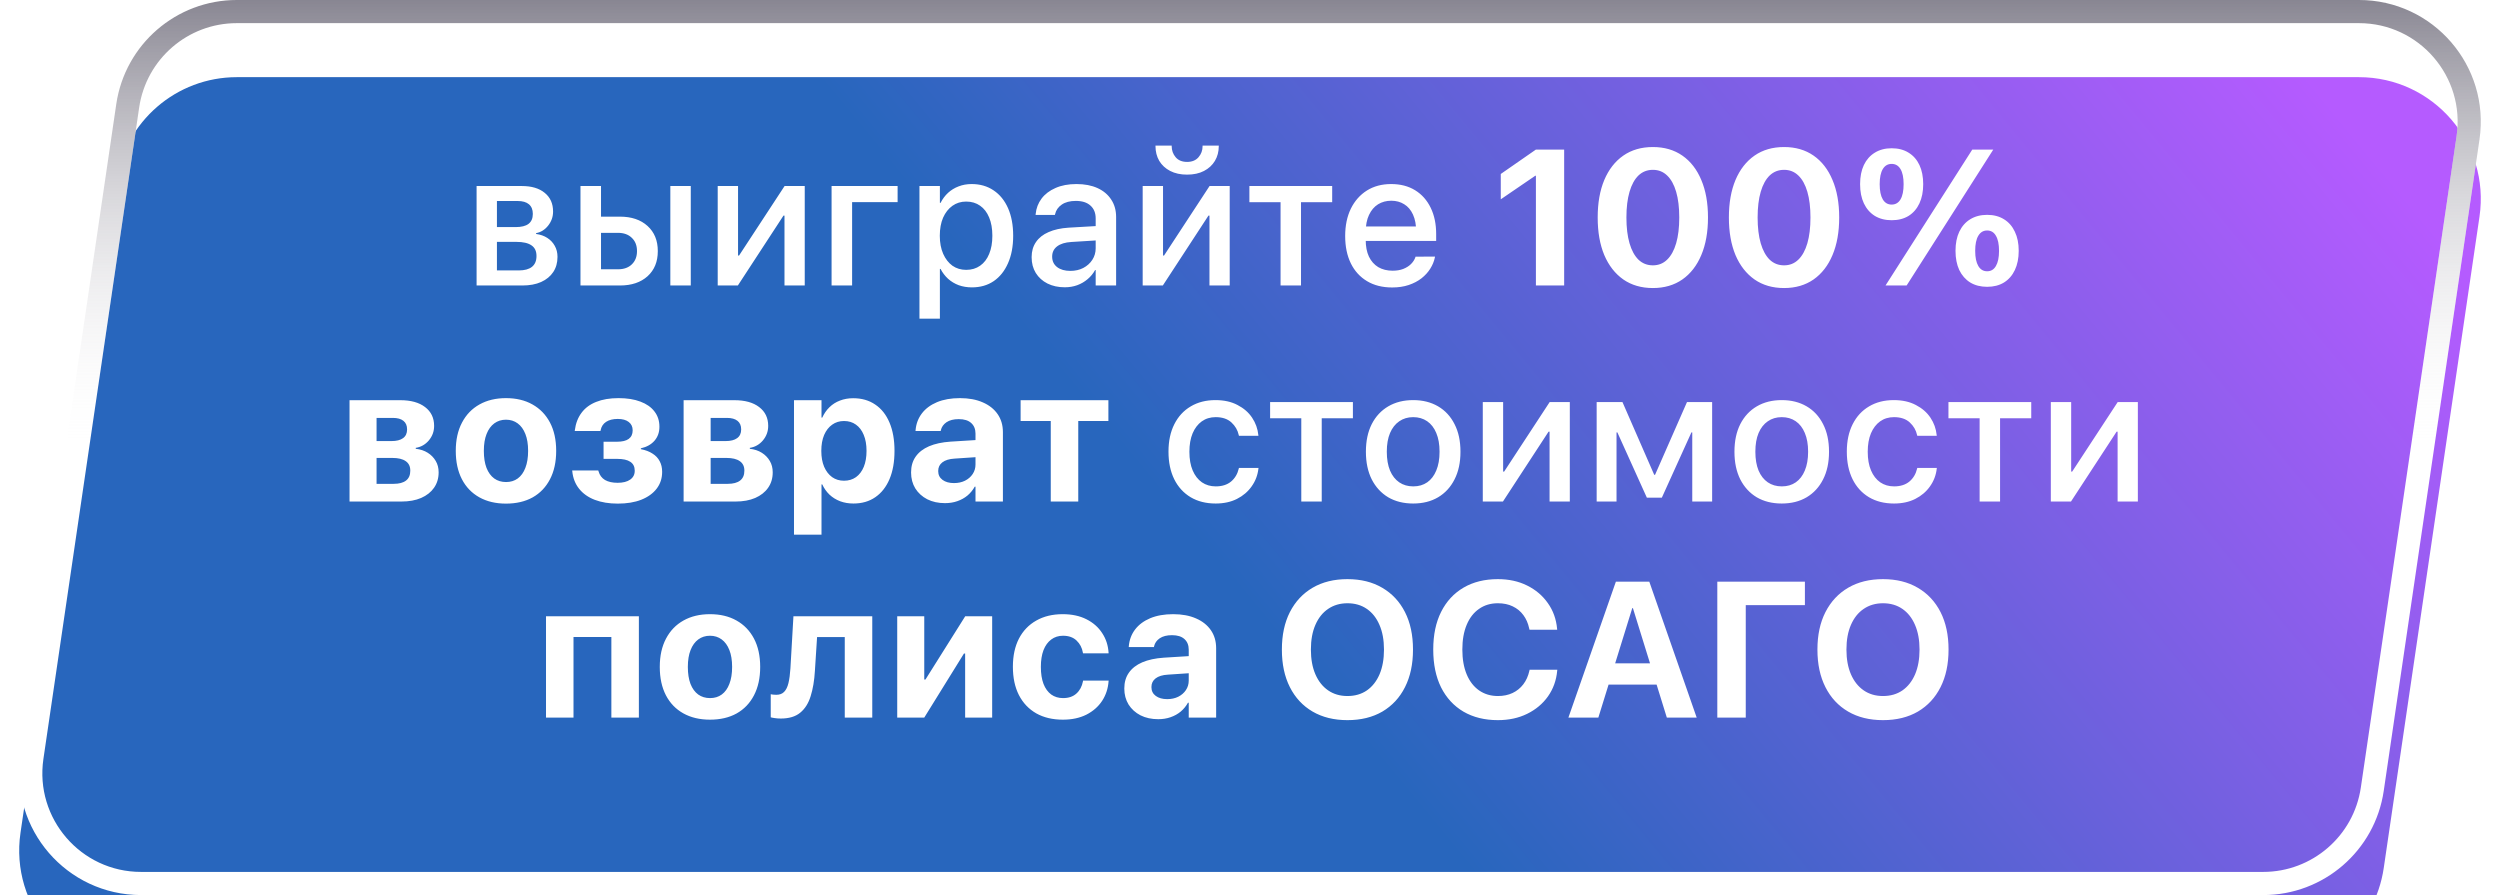 <?xml version="1.0" encoding="UTF-8"?> <svg xmlns="http://www.w3.org/2000/svg" width="324" height="116" viewBox="0 0 324 116" fill="none"><g filter="url(#filter0_i_4017_23856)"><path d="M15.069 13.493C16.208 5.743 22.857 0 30.691 0H305.72C315.354 0 322.743 8.554 321.341 18.086L308.931 102.507C307.792 110.257 301.143 116 293.309 116H18.28C8.646 116 1.257 107.446 2.659 97.914L15.069 13.493Z" fill="url(#paint0_linear_4017_23856)"></path></g><path d="M30.691 1.5H305.72C314.439 1.5 321.125 9.241 319.857 17.868L307.447 102.289C306.416 109.303 300.398 114.5 293.309 114.5H18.28C9.561 114.5 2.875 106.759 4.143 98.132L16.553 13.711C17.584 6.697 23.602 1.5 30.691 1.5Z" stroke="white" stroke-width="3"></path><path d="M30.691 1.5H305.72C314.439 1.5 321.125 9.241 319.857 17.868L307.447 102.289C306.416 109.303 300.398 114.5 293.309 114.5H18.28C9.561 114.5 2.875 106.759 4.143 98.132L16.553 13.711C17.584 6.697 23.602 1.5 30.691 1.5Z" stroke="url(#paint1_linear_4017_23856)" stroke-opacity="0.6" stroke-width="3"></path><path d="M61.766 37V24.109H67.637C68.899 24.109 69.887 24.406 70.603 25C71.32 25.586 71.678 26.388 71.678 27.405V27.43C71.678 28.097 71.466 28.699 71.043 29.236C70.62 29.773 70.099 30.099 69.481 30.213V30.323C70.034 30.396 70.518 30.567 70.933 30.835C71.348 31.104 71.67 31.446 71.897 31.861C72.133 32.276 72.251 32.748 72.251 33.277V33.301C72.251 34.05 72.068 34.701 71.702 35.254C71.336 35.808 70.811 36.239 70.127 36.548C69.452 36.849 68.642 37 67.698 37H61.766ZM64.402 35.047H67.234C67.983 35.047 68.553 34.892 68.943 34.583C69.334 34.266 69.529 33.802 69.529 33.191V33.167C69.529 32.548 69.314 32.093 68.882 31.8C68.451 31.499 67.8 31.348 66.929 31.348H64.402V35.047ZM64.402 29.432H66.819C67.568 29.432 68.126 29.293 68.492 29.017C68.866 28.732 69.053 28.305 69.053 27.735V27.71C69.053 27.173 68.886 26.762 68.553 26.477C68.219 26.193 67.731 26.05 67.088 26.05H64.402V29.432ZM75.23 37V24.109H77.891V28.077H80.344C81.842 28.077 83.034 28.48 83.921 29.285C84.808 30.091 85.251 31.173 85.251 32.532V32.557C85.251 33.916 84.808 34.998 83.921 35.804C83.034 36.601 81.842 37 80.344 37H75.23ZM80.088 30.176H77.891V34.9H80.088C80.853 34.9 81.455 34.685 81.894 34.253C82.334 33.822 82.554 33.257 82.554 32.557V32.532C82.554 31.816 82.33 31.246 81.882 30.823C81.443 30.392 80.845 30.176 80.088 30.176ZM86.875 37V24.109H89.524V37H86.875ZM93.015 37V24.109H95.651V33.118H96.945L95.126 34.119L101.682 24.109H104.294V37H101.669V27.942H100.375L102.194 26.941L95.627 37H93.015ZM116.33 26.197H110.434V37H107.772V24.109H116.33V26.197ZM119.161 41.297V24.109H121.81V26.294H121.896C122.156 25.782 122.481 25.346 122.872 24.988C123.263 24.63 123.714 24.354 124.227 24.158C124.748 23.955 125.313 23.853 125.924 23.853C127.014 23.853 127.962 24.126 128.768 24.671C129.582 25.216 130.208 25.989 130.648 26.99C131.087 27.991 131.307 29.175 131.307 30.543V30.567C131.307 31.934 131.083 33.118 130.636 34.119C130.196 35.12 129.578 35.893 128.78 36.438C127.983 36.976 127.043 37.244 125.96 37.244C125.35 37.244 124.78 37.151 124.251 36.963C123.731 36.768 123.271 36.491 122.872 36.133C122.473 35.767 122.148 35.34 121.896 34.852H121.81V41.297H119.161ZM125.216 34.974C125.916 34.974 126.518 34.795 127.022 34.437C127.535 34.078 127.926 33.57 128.194 32.911C128.471 32.252 128.609 31.47 128.609 30.567V30.543C128.609 29.631 128.471 28.846 128.194 28.186C127.918 27.519 127.527 27.011 127.022 26.661C126.518 26.303 125.916 26.123 125.216 26.123C124.54 26.123 123.946 26.307 123.434 26.673C122.921 27.039 122.518 27.552 122.225 28.211C121.94 28.87 121.798 29.651 121.798 30.555V30.567C121.798 31.454 121.944 32.231 122.237 32.898C122.53 33.558 122.929 34.07 123.434 34.437C123.946 34.795 124.54 34.974 125.216 34.974ZM137.996 37.232C137.15 37.232 136.401 37.069 135.75 36.744C135.107 36.418 134.603 35.962 134.236 35.377C133.878 34.791 133.699 34.111 133.699 33.338V33.313C133.699 32.565 133.886 31.918 134.261 31.373C134.635 30.819 135.18 30.388 135.896 30.079C136.613 29.761 137.479 29.57 138.497 29.505L143.355 29.224V31.08L138.851 31.36C138.045 31.409 137.426 31.6 136.995 31.934C136.572 32.26 136.36 32.699 136.36 33.252V33.265C136.36 33.834 136.576 34.286 137.007 34.62C137.439 34.945 138.008 35.108 138.716 35.108C139.343 35.108 139.9 34.982 140.389 34.73C140.885 34.469 141.276 34.119 141.561 33.68C141.854 33.232 142 32.732 142 32.178V28.309C142 27.601 141.776 27.047 141.329 26.648C140.889 26.241 140.254 26.038 139.424 26.038C138.676 26.038 138.069 26.197 137.605 26.514C137.142 26.831 136.853 27.247 136.739 27.759L136.714 27.857H134.212L134.224 27.723C134.297 26.982 134.55 26.323 134.981 25.745C135.42 25.159 136.023 24.699 136.788 24.366C137.553 24.024 138.46 23.853 139.51 23.853C140.568 23.853 141.479 24.028 142.244 24.378C143.009 24.728 143.599 25.224 144.014 25.867C144.437 26.502 144.649 27.255 144.649 28.125V37H142V34.998H141.927C141.674 35.454 141.349 35.849 140.95 36.182C140.56 36.516 140.112 36.776 139.607 36.963C139.111 37.142 138.574 37.232 137.996 37.232ZM148.091 37V24.109H150.728V33.118H152.021L150.203 34.119L156.758 24.109H159.37V37H156.746V27.942H155.452L157.271 26.941L150.703 37H148.091ZM153.84 22.632C153.002 22.632 152.274 22.474 151.655 22.156C151.045 21.839 150.573 21.404 150.239 20.85C149.914 20.289 149.751 19.65 149.751 18.934V18.873H151.851V18.946C151.851 19.491 152.021 19.967 152.363 20.374C152.705 20.781 153.201 20.984 153.853 20.984C154.487 20.984 154.98 20.781 155.33 20.374C155.68 19.967 155.854 19.491 155.854 18.946V18.873H157.954V18.934C157.954 19.65 157.787 20.289 157.454 20.85C157.12 21.404 156.648 21.839 156.038 22.156C155.427 22.474 154.695 22.632 153.84 22.632ZM172.651 24.109V26.209H168.61V37H165.961V26.209H161.921V24.109H172.651ZM180.426 37.256C179.165 37.256 178.078 36.984 177.167 36.438C176.256 35.893 175.556 35.124 175.067 34.131C174.579 33.13 174.335 31.95 174.335 30.591V30.579C174.335 29.236 174.579 28.06 175.067 27.051C175.564 26.042 176.256 25.257 177.143 24.695C178.038 24.134 179.088 23.853 180.292 23.853C181.496 23.853 182.534 24.122 183.405 24.659C184.276 25.196 184.947 25.953 185.419 26.929C185.891 27.898 186.127 29.029 186.127 30.323V31.226H175.653V29.346H184.845L183.539 31.092V30.066C183.539 29.163 183.401 28.41 183.124 27.808C182.847 27.206 182.465 26.758 181.977 26.465C181.496 26.164 180.939 26.014 180.304 26.014C179.669 26.014 179.1 26.168 178.595 26.477C178.099 26.787 177.708 27.247 177.423 27.857C177.139 28.459 176.996 29.196 176.996 30.066V31.104C176.996 31.942 177.134 32.658 177.411 33.252C177.696 33.846 178.099 34.302 178.62 34.62C179.149 34.929 179.771 35.084 180.487 35.084C181.008 35.084 181.468 35.006 181.867 34.852C182.274 34.689 182.607 34.477 182.868 34.217C183.136 33.948 183.323 33.659 183.429 33.35L183.454 33.265L185.98 33.252L185.956 33.387C185.85 33.883 185.651 34.363 185.358 34.827C185.073 35.283 184.695 35.698 184.223 36.072C183.751 36.438 183.197 36.727 182.562 36.939C181.928 37.151 181.216 37.256 180.426 37.256ZM199.053 37V22.779H198.968L194.5 25.831V22.547L199.053 19.385H202.715V37H199.053ZM214.214 37.33C212.725 37.33 211.447 36.959 210.381 36.219C209.315 35.47 208.493 34.416 207.915 33.057C207.345 31.69 207.061 30.07 207.061 28.199V28.174C207.061 26.303 207.345 24.687 207.915 23.328C208.493 21.961 209.315 20.907 210.381 20.166C211.447 19.426 212.725 19.056 214.214 19.056C215.695 19.056 216.969 19.426 218.035 20.166C219.101 20.907 219.919 21.961 220.488 23.328C221.066 24.687 221.355 26.303 221.355 28.174V28.199C221.355 30.07 221.066 31.69 220.488 33.057C219.919 34.416 219.101 35.47 218.035 36.219C216.969 36.959 215.695 37.33 214.214 37.33ZM214.214 34.388C214.938 34.388 215.553 34.144 216.057 33.655C216.57 33.159 216.96 32.451 217.229 31.531C217.498 30.604 217.632 29.493 217.632 28.199V28.174C217.632 26.88 217.498 25.774 217.229 24.854C216.96 23.934 216.57 23.23 216.057 22.742C215.553 22.254 214.938 22.01 214.214 22.01C213.481 22.01 212.859 22.254 212.346 22.742C211.842 23.23 211.455 23.934 211.187 24.854C210.918 25.774 210.784 26.88 210.784 28.174V28.199C210.784 29.493 210.918 30.604 211.187 31.531C211.455 32.451 211.842 33.159 212.346 33.655C212.859 34.144 213.481 34.388 214.214 34.388ZM231.218 37.33C229.729 37.33 228.451 36.959 227.385 36.219C226.319 35.47 225.497 34.416 224.919 33.057C224.349 31.69 224.064 30.07 224.064 28.199V28.174C224.064 26.303 224.349 24.687 224.919 23.328C225.497 21.961 226.319 20.907 227.385 20.166C228.451 19.426 229.729 19.056 231.218 19.056C232.699 19.056 233.972 19.426 235.039 20.166C236.105 20.907 236.923 21.961 237.492 23.328C238.07 24.687 238.359 26.303 238.359 28.174V28.199C238.359 30.07 238.07 31.69 237.492 33.057C236.923 34.416 236.105 35.47 235.039 36.219C233.972 36.959 232.699 37.33 231.218 37.33ZM231.218 34.388C231.942 34.388 232.556 34.144 233.061 33.655C233.574 33.159 233.964 32.451 234.233 31.531C234.501 30.604 234.636 29.493 234.636 28.199V28.174C234.636 26.88 234.501 25.774 234.233 24.854C233.964 23.934 233.574 23.23 233.061 22.742C232.556 22.254 231.942 22.01 231.218 22.01C230.485 22.01 229.863 22.254 229.35 22.742C228.846 23.23 228.459 23.934 228.19 24.854C227.922 25.774 227.788 26.88 227.788 28.174V28.199C227.788 29.493 227.922 30.604 228.19 31.531C228.459 32.451 228.846 33.159 229.35 33.655C229.863 34.144 230.485 34.388 231.218 34.388ZM245.158 28.541C244.319 28.541 243.591 28.353 242.973 27.979C242.362 27.596 241.89 27.055 241.557 26.355C241.231 25.656 241.068 24.83 241.068 23.877V23.865C241.068 22.905 241.231 22.079 241.557 21.387C241.89 20.695 242.362 20.162 242.973 19.788C243.591 19.406 244.319 19.214 245.158 19.214C246.012 19.214 246.745 19.406 247.355 19.788C247.965 20.162 248.433 20.695 248.759 21.387C249.084 22.079 249.247 22.905 249.247 23.865V23.877C249.247 24.83 249.084 25.656 248.759 26.355C248.433 27.055 247.965 27.596 247.355 27.979C246.745 28.353 246.012 28.541 245.158 28.541ZM245.158 26.514C245.654 26.514 246.037 26.29 246.305 25.843C246.574 25.387 246.708 24.732 246.708 23.877V23.865C246.708 23.011 246.574 22.36 246.305 21.912C246.037 21.465 245.654 21.241 245.158 21.241C244.661 21.241 244.279 21.465 244.01 21.912C243.742 22.36 243.607 23.011 243.607 23.865V23.877C243.607 24.732 243.742 25.387 244.01 25.843C244.279 26.29 244.661 26.514 245.158 26.514ZM247.099 37H244.364L255.607 19.385H258.329L247.099 37ZM257.536 37.171C256.689 37.171 255.957 36.984 255.338 36.609C254.728 36.227 254.256 35.69 253.922 34.998C253.597 34.298 253.434 33.468 253.434 32.508V32.496C253.434 31.544 253.597 30.721 253.922 30.03C254.256 29.33 254.728 28.793 255.338 28.419C255.957 28.036 256.689 27.845 257.536 27.845C258.382 27.845 259.11 28.036 259.721 28.419C260.331 28.793 260.799 29.33 261.125 30.03C261.458 30.721 261.625 31.544 261.625 32.496V32.508C261.625 33.468 261.458 34.298 261.125 34.998C260.799 35.69 260.331 36.227 259.721 36.609C259.11 36.984 258.382 37.171 257.536 37.171ZM257.536 35.157C258.032 35.157 258.41 34.929 258.671 34.473C258.939 34.017 259.074 33.366 259.074 32.52V32.508C259.074 31.653 258.939 31.002 258.671 30.555C258.41 30.099 258.032 29.871 257.536 29.871C257.039 29.871 256.657 30.099 256.388 30.555C256.12 31.002 255.985 31.653 255.985 32.508V32.52C255.985 33.366 256.12 34.017 256.388 34.473C256.657 34.929 257.039 35.157 257.536 35.157ZM45.299 65V51.865H51.879C53.246 51.865 54.316 52.162 55.089 52.756C55.871 53.35 56.261 54.16 56.261 55.185V55.21C56.261 55.91 56.033 56.532 55.578 57.078C55.122 57.615 54.556 57.936 53.881 58.042V58.164C54.475 58.229 54.992 58.4 55.431 58.677C55.871 58.953 56.217 59.307 56.469 59.739C56.721 60.162 56.847 60.65 56.847 61.204V61.228C56.847 61.985 56.648 62.648 56.249 63.218C55.858 63.779 55.301 64.219 54.577 64.536C53.861 64.845 53.006 65 52.013 65H45.299ZM48.803 62.705H51.024C51.724 62.705 52.257 62.563 52.623 62.278C52.99 61.993 53.173 61.57 53.173 61.008V60.984C53.173 60.439 52.974 60.032 52.575 59.763C52.184 59.486 51.61 59.348 50.853 59.348H48.803V62.705ZM48.803 57.163H50.744C51.395 57.163 51.891 57.037 52.233 56.785C52.583 56.532 52.758 56.158 52.758 55.662V55.637C52.758 55.157 52.599 54.791 52.282 54.539C51.964 54.286 51.509 54.16 50.915 54.16H48.803V57.163ZM65.575 65.269C64.248 65.269 63.097 64.996 62.12 64.451C61.144 63.905 60.391 63.124 59.862 62.107C59.333 61.081 59.068 59.861 59.068 58.445V58.42C59.068 57.004 59.337 55.788 59.874 54.77C60.411 53.745 61.168 52.96 62.145 52.415C63.121 51.869 64.264 51.597 65.575 51.597C66.893 51.597 68.037 51.869 69.005 52.415C69.981 52.96 70.738 53.741 71.275 54.758C71.812 55.776 72.081 56.996 72.081 58.42V58.445C72.081 59.869 71.812 61.094 71.275 62.119C70.746 63.136 69.998 63.918 69.029 64.463C68.061 65 66.909 65.269 65.575 65.269ZM65.587 62.473C66.173 62.473 66.677 62.319 67.101 62.009C67.532 61.692 67.862 61.232 68.089 60.63C68.325 60.028 68.443 59.299 68.443 58.445V58.42C68.443 57.566 68.325 56.842 68.089 56.248C67.853 55.645 67.52 55.185 67.088 54.868C66.657 54.551 66.153 54.392 65.575 54.392C64.997 54.392 64.492 54.551 64.061 54.868C63.63 55.185 63.296 55.645 63.06 56.248C62.824 56.842 62.706 57.566 62.706 58.42V58.445C62.706 59.299 62.82 60.028 63.048 60.63C63.284 61.232 63.617 61.692 64.049 62.009C64.48 62.319 64.993 62.473 65.587 62.473ZM80.064 65.269C78.933 65.269 77.94 65.106 77.085 64.78C76.239 64.455 75.564 63.979 75.059 63.352C74.555 62.725 74.257 61.969 74.168 61.081L74.156 60.972H77.537L77.574 61.094C77.712 61.582 77.989 61.952 78.404 62.205C78.827 62.449 79.372 62.571 80.04 62.571C80.739 62.571 81.285 62.432 81.675 62.156C82.066 61.879 82.261 61.501 82.261 61.02V60.996C82.261 60.483 82.07 60.101 81.688 59.849C81.313 59.596 80.748 59.47 79.991 59.47H78.221V57.248H79.966C80.642 57.248 81.146 57.127 81.48 56.882C81.822 56.63 81.993 56.264 81.993 55.784V55.759C81.993 55.303 81.822 54.946 81.48 54.685C81.146 54.425 80.674 54.294 80.064 54.294C79.437 54.294 78.933 54.421 78.55 54.673C78.168 54.925 77.932 55.287 77.842 55.759L77.818 55.857H74.485L74.498 55.759C74.612 54.872 74.9 54.12 75.364 53.501C75.828 52.874 76.463 52.402 77.269 52.085C78.074 51.759 79.039 51.597 80.162 51.597C81.26 51.597 82.204 51.747 82.994 52.048C83.783 52.341 84.389 52.764 84.812 53.318C85.244 53.871 85.46 54.53 85.46 55.295V55.32C85.46 56.028 85.248 56.626 84.825 57.114C84.401 57.602 83.811 57.932 83.055 58.103V58.213C83.657 58.327 84.162 58.518 84.568 58.787C84.983 59.047 85.293 59.377 85.496 59.775C85.708 60.166 85.814 60.622 85.814 61.143V61.167C85.814 61.989 85.578 62.709 85.106 63.328C84.633 63.946 83.966 64.426 83.103 64.768C82.249 65.102 81.236 65.269 80.064 65.269ZM88.596 65V51.865H95.176C96.543 51.865 97.613 52.162 98.386 52.756C99.168 53.35 99.558 54.16 99.558 55.185V55.21C99.558 55.91 99.33 56.532 98.874 57.078C98.419 57.615 97.853 57.936 97.178 58.042V58.164C97.772 58.229 98.289 58.4 98.728 58.677C99.168 58.953 99.513 59.307 99.766 59.739C100.018 60.162 100.144 60.65 100.144 61.204V61.228C100.144 61.985 99.945 62.648 99.546 63.218C99.155 63.779 98.598 64.219 97.874 64.536C97.157 64.845 96.303 65 95.31 65H88.596ZM92.1 62.705H94.321C95.021 62.705 95.554 62.563 95.92 62.278C96.287 61.993 96.47 61.57 96.47 61.008V60.984C96.47 60.439 96.27 60.032 95.872 59.763C95.481 59.486 94.907 59.348 94.15 59.348H92.1V62.705ZM92.1 57.163H94.04C94.692 57.163 95.188 57.037 95.53 56.785C95.88 56.532 96.055 56.158 96.055 55.662V55.637C96.055 55.157 95.896 54.791 95.579 54.539C95.261 54.286 94.805 54.16 94.211 54.16H92.1V57.163ZM102.902 69.297V51.865H106.467V54.123H106.564C106.8 53.603 107.11 53.155 107.492 52.781C107.883 52.398 108.339 52.109 108.859 51.914C109.38 51.711 109.95 51.609 110.568 51.609C111.675 51.609 112.627 51.882 113.425 52.427C114.23 52.964 114.849 53.745 115.28 54.77C115.712 55.788 115.927 57.004 115.927 58.42V58.445C115.927 59.861 115.712 61.078 115.28 62.095C114.849 63.112 114.235 63.893 113.437 64.439C112.648 64.984 111.704 65.256 110.605 65.256C109.986 65.256 109.413 65.159 108.884 64.963C108.355 64.76 107.895 64.475 107.504 64.109C107.114 63.734 106.8 63.291 106.564 62.778H106.467V69.297H102.902ZM109.384 62.302C109.978 62.302 110.495 62.148 110.935 61.838C111.374 61.521 111.712 61.073 111.948 60.496C112.184 59.918 112.302 59.234 112.302 58.445V58.42C112.302 57.623 112.18 56.935 111.936 56.357C111.7 55.78 111.362 55.336 110.922 55.027C110.491 54.718 109.978 54.563 109.384 54.563C108.798 54.563 108.286 54.722 107.846 55.039C107.407 55.348 107.061 55.792 106.809 56.37C106.564 56.947 106.442 57.635 106.442 58.433V58.445C106.442 59.234 106.564 59.918 106.809 60.496C107.061 61.073 107.407 61.521 107.846 61.838C108.286 62.148 108.798 62.302 109.384 62.302ZM122.47 65.207C121.607 65.207 120.842 65.041 120.175 64.707C119.516 64.365 118.999 63.897 118.625 63.303C118.258 62.701 118.075 62.013 118.075 61.24V61.228C118.075 60.422 118.275 59.739 118.673 59.177C119.072 58.608 119.65 58.16 120.407 57.834C121.172 57.509 122.099 57.31 123.19 57.236L128.28 56.919V59.128L123.727 59.434C123.027 59.474 122.494 59.637 122.128 59.922C121.77 60.199 121.591 60.569 121.591 61.033V61.057C121.591 61.537 121.778 61.916 122.152 62.192C122.527 62.469 123.019 62.607 123.629 62.607C124.167 62.607 124.643 62.506 125.058 62.302C125.481 62.091 125.814 61.802 126.059 61.435C126.303 61.069 126.425 60.658 126.425 60.203V56.199C126.425 55.613 126.238 55.153 125.863 54.819C125.497 54.486 124.96 54.319 124.252 54.319C123.593 54.319 123.064 54.453 122.665 54.722C122.274 54.99 122.03 55.336 121.933 55.759L121.92 55.857H118.649L118.661 55.723C118.734 54.909 119.007 54.193 119.479 53.574C119.951 52.956 120.602 52.471 121.432 52.122C122.27 51.772 123.263 51.597 124.411 51.597C125.55 51.597 126.535 51.78 127.365 52.146C128.195 52.504 128.838 53.013 129.293 53.672C129.749 54.331 129.977 55.108 129.977 56.003V65H126.425V63.071H126.327C126.083 63.511 125.77 63.893 125.387 64.219C125.005 64.536 124.565 64.78 124.069 64.951C123.581 65.122 123.048 65.207 122.47 65.207ZM143.648 51.865V54.563H139.742V65H136.178V54.563H132.271V51.865H143.648ZM157.551 65.256C156.306 65.256 155.224 64.984 154.304 64.439C153.385 63.885 152.677 63.108 152.18 62.107C151.684 61.098 151.436 59.91 151.436 58.542V58.518C151.436 57.159 151.688 55.979 152.192 54.978C152.697 53.977 153.405 53.208 154.316 52.671C155.228 52.126 156.298 51.853 157.527 51.853C158.634 51.853 159.586 52.065 160.383 52.488C161.189 52.903 161.82 53.452 162.275 54.136C162.731 54.819 163 55.568 163.081 56.382L163.093 56.48H160.566L160.542 56.382C160.404 55.747 160.086 55.202 159.59 54.746C159.093 54.29 158.414 54.062 157.551 54.062C156.86 54.062 156.257 54.246 155.745 54.612C155.24 54.978 154.845 55.495 154.561 56.162C154.284 56.829 154.146 57.623 154.146 58.542V58.555C154.146 59.499 154.288 60.304 154.573 60.972C154.858 61.639 155.256 62.152 155.769 62.51C156.282 62.86 156.88 63.035 157.563 63.035C158.377 63.035 159.036 62.827 159.541 62.412C160.046 61.989 160.379 61.431 160.542 60.74L160.566 60.642H163.105L163.093 60.727C162.996 61.582 162.703 62.351 162.214 63.035C161.734 63.718 161.099 64.259 160.31 64.658C159.521 65.057 158.601 65.256 157.551 65.256ZM175.336 52.109V54.209H171.296V65H168.647V54.209H164.606V52.109H175.336ZM183.148 65.256C181.911 65.256 180.833 64.988 179.914 64.451C179.002 63.905 178.29 63.132 177.777 62.131C177.273 61.122 177.021 59.93 177.021 58.555V58.53C177.021 57.155 177.273 55.967 177.777 54.966C178.29 53.965 179.006 53.196 179.926 52.659C180.845 52.122 181.92 51.853 183.148 51.853C184.377 51.853 185.451 52.122 186.371 52.659C187.291 53.196 188.003 53.965 188.507 54.966C189.02 55.959 189.276 57.147 189.276 58.53V58.555C189.276 59.938 189.02 61.13 188.507 62.131C188.003 63.132 187.291 63.905 186.371 64.451C185.46 64.988 184.385 65.256 183.148 65.256ZM183.161 63.035C183.861 63.035 184.463 62.86 184.967 62.51C185.472 62.16 185.862 61.651 186.139 60.984C186.424 60.308 186.566 59.499 186.566 58.555V58.53C186.566 57.586 186.424 56.781 186.139 56.113C185.862 55.446 185.468 54.937 184.955 54.587C184.442 54.237 183.84 54.062 183.148 54.062C182.457 54.062 181.854 54.242 181.342 54.6C180.829 54.95 180.43 55.458 180.146 56.126C179.869 56.785 179.73 57.586 179.73 58.53V58.555C179.73 59.499 179.869 60.308 180.146 60.984C180.43 61.651 180.829 62.16 181.342 62.51C181.854 62.86 182.461 63.035 183.161 63.035ZM192.169 65V52.109H194.806V61.118H196.1L194.281 62.119L200.836 52.109H203.448V65H200.824V55.942H199.53L201.349 54.941L194.781 65H192.169ZM209.502 65H206.927V52.109H210.271L214.385 61.533H214.495L218.633 52.109H221.893V65H219.317V56.04H219.207L215.374 64.499H213.433L209.612 56.04H209.502V65ZM230.913 65.256C229.676 65.256 228.598 64.988 227.678 64.451C226.767 63.905 226.055 63.132 225.542 62.131C225.037 61.122 224.785 59.93 224.785 58.555V58.53C224.785 57.155 225.037 55.967 225.542 54.966C226.055 53.965 226.771 53.196 227.69 52.659C228.61 52.122 229.684 51.853 230.913 51.853C232.142 51.853 233.216 52.122 234.136 52.659C235.055 53.196 235.767 53.965 236.272 54.966C236.785 55.959 237.041 57.147 237.041 58.53V58.555C237.041 59.938 236.785 61.13 236.272 62.131C235.767 63.132 235.055 63.905 234.136 64.451C233.224 64.988 232.15 65.256 230.913 65.256ZM230.925 63.035C231.625 63.035 232.227 62.86 232.732 62.51C233.236 62.16 233.627 61.651 233.904 60.984C234.189 60.308 234.331 59.499 234.331 58.555V58.53C234.331 57.586 234.189 56.781 233.904 56.113C233.627 55.446 233.232 54.937 232.72 54.587C232.207 54.237 231.605 54.062 230.913 54.062C230.221 54.062 229.619 54.242 229.106 54.6C228.594 54.95 228.195 55.458 227.91 56.126C227.633 56.785 227.495 57.586 227.495 58.53V58.555C227.495 59.499 227.633 60.308 227.91 60.984C228.195 61.651 228.594 62.16 229.106 62.51C229.619 62.86 230.225 63.035 230.925 63.035ZM245.463 65.256C244.218 65.256 243.136 64.984 242.216 64.439C241.297 63.885 240.589 63.108 240.092 62.107C239.596 61.098 239.348 59.91 239.348 58.542V58.518C239.348 57.159 239.6 55.979 240.104 54.978C240.609 53.977 241.317 53.208 242.229 52.671C243.14 52.126 244.21 51.853 245.439 51.853C246.546 51.853 247.498 52.065 248.295 52.488C249.101 52.903 249.732 53.452 250.188 54.136C250.643 54.819 250.912 55.568 250.993 56.382L251.005 56.48H248.479L248.454 56.382C248.316 55.747 247.998 55.202 247.502 54.746C247.006 54.29 246.326 54.062 245.463 54.062C244.772 54.062 244.169 54.246 243.657 54.612C243.152 54.978 242.757 55.495 242.473 56.162C242.196 56.829 242.058 57.623 242.058 58.542V58.555C242.058 59.499 242.2 60.304 242.485 60.972C242.77 61.639 243.168 62.152 243.681 62.51C244.194 62.86 244.792 63.035 245.476 63.035C246.289 63.035 246.949 62.827 247.453 62.412C247.958 61.989 248.291 61.431 248.454 60.74L248.479 60.642H251.018L251.005 60.727C250.908 61.582 250.615 62.351 250.126 63.035C249.646 63.718 249.012 64.259 248.222 64.658C247.433 65.057 246.513 65.256 245.463 65.256ZM263.249 52.109V54.209H259.208V65H256.559V54.209H252.519V52.109H263.249ZM265.787 65V52.109H268.424V61.118H269.718L267.899 62.119L274.454 52.109H277.066V65H274.442V55.942H273.148L274.967 54.941L268.399 65H265.787ZM70.762 93V79.865H82.798V93H79.233V82.551H74.326V93H70.762ZM92.014 93.269C90.687 93.269 89.536 92.996 88.559 92.451C87.582 91.905 86.83 91.124 86.301 90.107C85.772 89.082 85.507 87.861 85.507 86.445V86.42C85.507 85.004 85.776 83.788 86.313 82.77C86.85 81.745 87.607 80.96 88.584 80.415C89.56 79.869 90.704 79.597 92.014 79.597C93.332 79.597 94.475 79.869 95.444 80.415C96.42 80.96 97.177 81.741 97.714 82.758C98.251 83.776 98.52 84.996 98.52 86.42V86.445C98.52 87.869 98.251 89.094 97.714 90.119C97.185 91.136 96.437 91.918 95.468 92.463C94.5 93 93.348 93.269 92.014 93.269ZM92.026 90.473C92.612 90.473 93.116 90.319 93.54 90.009C93.971 89.692 94.3 89.232 94.528 88.63C94.764 88.028 94.882 87.299 94.882 86.445V86.42C94.882 85.566 94.764 84.842 94.528 84.248C94.292 83.645 93.959 83.186 93.527 82.868C93.096 82.551 92.591 82.392 92.014 82.392C91.436 82.392 90.931 82.551 90.5 82.868C90.069 83.186 89.735 83.645 89.499 84.248C89.263 84.842 89.145 85.566 89.145 86.42V86.445C89.145 87.299 89.259 88.028 89.487 88.63C89.723 89.232 90.056 89.692 90.488 90.009C90.919 90.319 91.432 90.473 92.026 90.473ZM105.612 86.933C105.539 88.195 105.355 89.289 105.062 90.217C104.778 91.144 104.326 91.861 103.708 92.365C103.097 92.87 102.259 93.122 101.193 93.122C100.875 93.122 100.603 93.102 100.375 93.061C100.147 93.028 99.984 92.996 99.887 92.963V89.973C99.96 89.989 100.058 90.005 100.18 90.022C100.302 90.038 100.444 90.046 100.607 90.046C101.038 90.046 101.376 89.92 101.62 89.668C101.872 89.415 102.06 89.037 102.182 88.532C102.304 88.028 102.389 87.393 102.438 86.628L102.829 79.865H113.046V93H109.481V82.563H105.893L105.612 86.933ZM116.28 93V79.865H119.784V88.068H121.517L119.063 89.46L125.094 79.865H128.585V93H125.082V84.699H123.348L125.79 83.308L119.784 93H116.28ZM137.752 93.269C136.417 93.269 135.266 92.996 134.297 92.451C133.329 91.897 132.58 91.108 132.051 90.082C131.53 89.057 131.27 87.836 131.27 86.42V86.408C131.27 85 131.53 83.788 132.051 82.77C132.58 81.753 133.329 80.972 134.297 80.427C135.266 79.873 136.409 79.597 137.728 79.597C138.908 79.597 139.933 79.816 140.804 80.256C141.674 80.695 142.354 81.293 142.842 82.05C143.339 82.799 143.615 83.649 143.672 84.602V84.675H140.364L140.34 84.577C140.234 83.951 139.961 83.43 139.522 83.015C139.091 82.6 138.505 82.392 137.764 82.392C137.178 82.392 136.67 82.555 136.238 82.88C135.807 83.198 135.473 83.658 135.237 84.26C135.009 84.862 134.896 85.582 134.896 86.42V86.433C134.896 87.295 135.009 88.028 135.237 88.63C135.473 89.232 135.807 89.692 136.238 90.009C136.67 90.319 137.182 90.473 137.776 90.473C138.493 90.473 139.066 90.278 139.498 89.887C139.937 89.497 140.222 88.968 140.352 88.3L140.364 88.203H143.685L143.672 88.276C143.607 89.228 143.326 90.082 142.83 90.839C142.334 91.588 141.654 92.182 140.792 92.622C139.929 93.053 138.916 93.269 137.752 93.269ZM150.105 93.207C149.242 93.207 148.477 93.041 147.81 92.707C147.151 92.365 146.634 91.897 146.26 91.303C145.894 90.701 145.71 90.013 145.71 89.24V89.228C145.71 88.422 145.91 87.739 146.309 87.177C146.707 86.608 147.285 86.16 148.042 85.835C148.807 85.509 149.735 85.31 150.825 85.236L155.916 84.919V87.128L151.362 87.434C150.662 87.474 150.129 87.637 149.763 87.922C149.405 88.199 149.226 88.569 149.226 89.033V89.057C149.226 89.537 149.413 89.916 149.788 90.192C150.162 90.469 150.654 90.607 151.265 90.607C151.802 90.607 152.278 90.506 152.693 90.302C153.116 90.091 153.45 89.802 153.694 89.436C153.938 89.069 154.06 88.658 154.06 88.203V84.199C154.06 83.613 153.873 83.153 153.499 82.819C153.132 82.486 152.595 82.319 151.887 82.319C151.228 82.319 150.699 82.453 150.3 82.722C149.91 82.99 149.666 83.336 149.568 83.759L149.556 83.857H146.284L146.296 83.723C146.37 82.909 146.642 82.193 147.114 81.574C147.586 80.956 148.237 80.472 149.067 80.122C149.906 79.772 150.898 79.597 152.046 79.597C153.185 79.597 154.17 79.78 155 80.146C155.83 80.504 156.473 81.013 156.929 81.672C157.384 82.331 157.612 83.108 157.612 84.003V93H154.06V91.071H153.962C153.718 91.511 153.405 91.893 153.022 92.219C152.64 92.536 152.201 92.78 151.704 92.951C151.216 93.122 150.683 93.207 150.105 93.207ZM174.628 93.33C172.886 93.33 171.381 92.959 170.111 92.219C168.842 91.478 167.861 90.424 167.169 89.057C166.478 87.69 166.132 86.07 166.132 84.199V84.174C166.132 82.303 166.478 80.687 167.169 79.328C167.869 77.961 168.854 76.907 170.124 76.166C171.393 75.426 172.895 75.056 174.628 75.056C176.369 75.056 177.875 75.43 179.145 76.179C180.414 76.919 181.395 77.969 182.086 79.328C182.778 80.687 183.124 82.303 183.124 84.174V84.199C183.124 86.07 182.778 87.69 182.086 89.057C181.403 90.416 180.426 91.47 179.157 92.219C177.887 92.959 176.378 93.33 174.628 93.33ZM174.628 90.205C175.604 90.205 176.447 89.96 177.155 89.472C177.863 88.976 178.408 88.28 178.791 87.385C179.173 86.481 179.364 85.419 179.364 84.199V84.174C179.364 82.945 179.169 81.883 178.778 80.988C178.396 80.093 177.851 79.401 177.143 78.913C176.435 78.425 175.596 78.181 174.628 78.181C173.676 78.181 172.842 78.425 172.125 78.913C171.417 79.393 170.868 80.081 170.478 80.976C170.087 81.871 169.892 82.937 169.892 84.174V84.199C169.892 85.428 170.087 86.494 170.478 87.397C170.868 88.292 171.417 88.984 172.125 89.472C172.833 89.96 173.668 90.205 174.628 90.205ZM194.122 93.33C192.413 93.33 190.928 92.963 189.667 92.231C188.413 91.49 187.445 90.441 186.761 89.082C186.086 87.714 185.748 86.083 185.748 84.186V84.174C185.748 82.278 186.09 80.651 186.773 79.291C187.457 77.933 188.425 76.887 189.679 76.154C190.932 75.422 192.413 75.056 194.122 75.056C195.546 75.056 196.812 75.332 197.918 75.886C199.033 76.439 199.929 77.2 200.604 78.168C201.288 79.129 201.686 80.236 201.8 81.489L201.812 81.611H198.224L198.175 81.415C198.036 80.764 197.788 80.199 197.43 79.719C197.072 79.231 196.612 78.852 196.051 78.584C195.497 78.315 194.854 78.181 194.122 78.181C193.186 78.181 192.372 78.425 191.681 78.913C190.989 79.393 190.456 80.081 190.082 80.976C189.707 81.871 189.52 82.937 189.52 84.174V84.186C189.52 85.424 189.707 86.494 190.082 87.397C190.456 88.292 190.989 88.984 191.681 89.472C192.381 89.96 193.198 90.205 194.134 90.205C194.842 90.205 195.473 90.074 196.026 89.814C196.58 89.553 197.044 89.179 197.418 88.691C197.792 88.203 198.057 87.613 198.211 86.921L198.236 86.799H201.825L201.812 86.933C201.699 88.178 201.3 89.285 200.616 90.253C199.933 91.214 199.033 91.966 197.918 92.512C196.812 93.057 195.546 93.33 194.122 93.33ZM203.265 93L209.417 75.385H212.652V78.815H211.541L207.146 93H203.265ZM206.573 88.728L207.476 85.969H215.679L216.583 88.728H206.573ZM216.021 93L211.626 78.815V75.385H213.75L219.891 93H216.021ZM226.25 93H222.563V75.385H233.916V78.425H226.25V93ZM244.035 93.33C242.294 93.33 240.788 92.959 239.519 92.219C238.249 91.478 237.268 90.424 236.577 89.057C235.885 87.69 235.539 86.07 235.539 84.199V84.174C235.539 82.303 235.885 80.687 236.577 79.328C237.277 77.961 238.261 76.907 239.531 76.166C240.8 75.426 242.302 75.056 244.035 75.056C245.777 75.056 247.282 75.43 248.552 76.179C249.821 76.919 250.802 77.969 251.494 79.328C252.185 80.687 252.531 82.303 252.531 84.174V84.199C252.531 86.07 252.185 87.69 251.494 89.057C250.81 90.416 249.833 91.47 248.564 92.219C247.294 92.959 245.785 93.33 244.035 93.33ZM244.035 90.205C245.012 90.205 245.854 89.96 246.562 89.472C247.27 88.976 247.815 88.28 248.198 87.385C248.58 86.481 248.771 85.419 248.771 84.199V84.174C248.771 82.945 248.576 81.883 248.186 80.988C247.803 80.093 247.258 79.401 246.55 78.913C245.842 78.425 245.004 78.181 244.035 78.181C243.083 78.181 242.249 78.425 241.533 78.913C240.825 79.393 240.275 80.081 239.885 80.976C239.494 81.871 239.299 82.937 239.299 84.174V84.199C239.299 85.428 239.494 86.494 239.885 87.397C240.275 88.292 240.825 88.984 241.533 89.472C242.241 89.96 243.075 90.205 244.035 90.205Z" fill="white"></path><defs><filter id="filter0_i_4017_23856" x="2.487" y="0" width="319.025" height="126" filterUnits="userSpaceOnUse" color-interpolation-filters="sRGB"><feFlood flood-opacity="0" result="BackgroundImageFix"></feFlood><feBlend mode="normal" in="SourceGraphic" in2="BackgroundImageFix" result="shape"></feBlend><feColorMatrix in="SourceAlpha" type="matrix" values="0 0 0 0 0 0 0 0 0 0 0 0 0 0 0 0 0 0 127 0" result="hardAlpha"></feColorMatrix><feOffset dy="10"></feOffset><feGaussianBlur stdDeviation="8"></feGaussianBlur><feComposite in2="hardAlpha" operator="arithmetic" k2="-1" k3="1"></feComposite><feColorMatrix type="matrix" values="0 0 0 0 0.027 0 0 0 0 0.137 0 0 0 0 0.29 0 0 0 0.69 0"></feColorMatrix><feBlend mode="normal" in2="shape" result="effect1_innerShadow_4017_23856"></feBlend></filter><linearGradient id="paint0_linear_4017_23856" x1="193.377" y1="106.291" x2="311.865" y2="8.729" gradientUnits="userSpaceOnUse"><stop stop-color="#2866BD"></stop><stop offset="0.972" stop-color="#B55BFF"></stop></linearGradient><linearGradient id="paint1_linear_4017_23856" x1="178.456" y1="58.817" x2="178.456" y2="-3.04577e-06" gradientUnits="userSpaceOnUse"><stop stop-color="white" stop-opacity="0"></stop><stop offset="1" stop-color="#393549"></stop></linearGradient></defs></svg> 